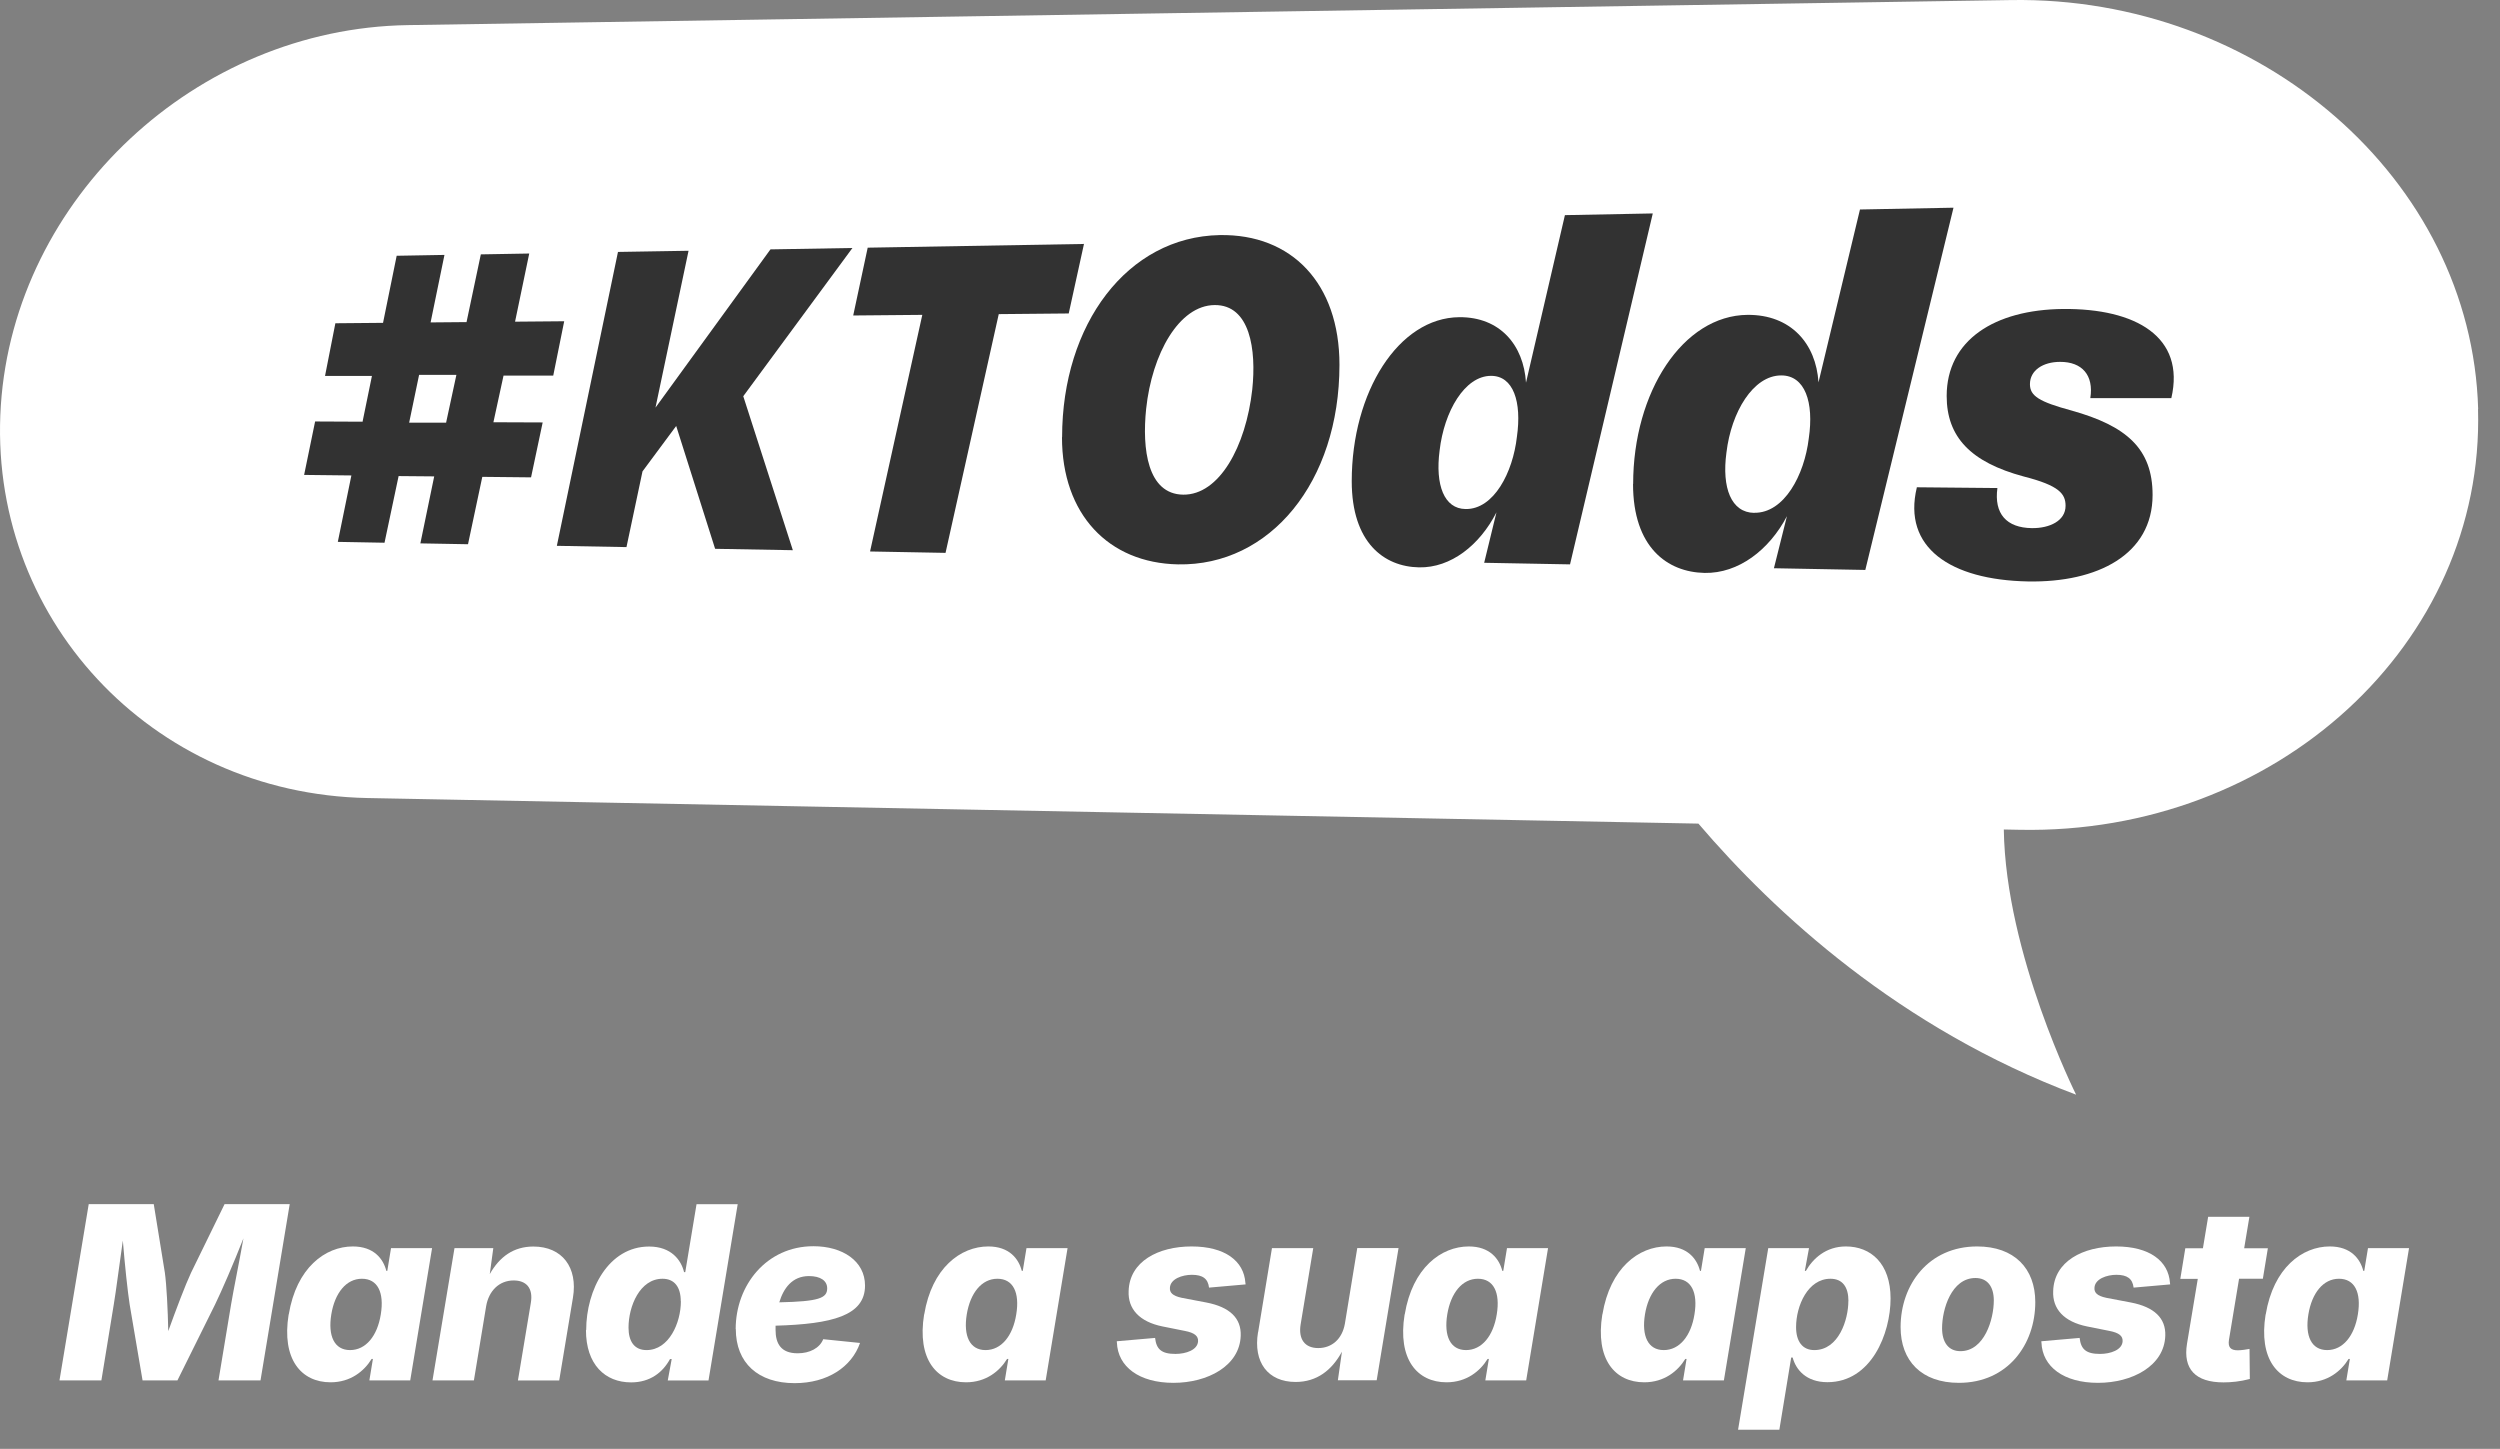 <?xml version="1.0" encoding="UTF-8"?> <svg xmlns="http://www.w3.org/2000/svg" width="88" height="51" viewBox="0 0 88 51" fill="none"><rect x="0" y="0" width="88" height="51" fill="#808080" stroke="none"/><path d="M87.231 14.397C87.002 6.286 79.532 -0.133 70.793 0.002L14.354 0.884C6.903 1.001 0.518 6.973 0.03 14.266C-0.466 21.676 5.281 27.944 12.939 28.091L59.784 28.991C62.475 32.141 66.882 36.206 73.079 38.533C73.079 38.533 70.598 33.582 70.534 29.198L71.098 29.209C80.121 29.382 87.46 22.659 87.227 14.401L87.231 14.397Z" fill="white"></path><path d="M12.372 16.736L10.705 16.717L11.092 14.836L12.762 14.844L13.092 13.233H11.441L11.805 11.379L13.483 11.364L13.963 9.003L15.645 8.973L15.157 11.349L16.422 11.338L16.925 8.954L18.629 8.924L18.13 11.323L19.86 11.308L19.474 13.222H17.724L17.368 14.863L19.102 14.87L18.693 16.803L16.977 16.785L16.474 19.157L14.797 19.127L15.284 16.769L14.031 16.758L13.535 19.104L11.891 19.074L12.368 16.739L12.372 16.736ZM15.701 14.885L16.065 13.196H14.752L14.402 14.878H15.697L15.701 14.885Z" fill="#323232"></path><path d="M21.748 8.868L24.237 8.827L23.073 14.348L27.12 8.778L30.006 8.729L26.163 13.947L27.908 19.367L25.172 19.318L23.802 14.994L22.616 16.593L22.052 19.258L19.601 19.213L21.752 8.872L21.748 8.868Z" fill="#323232"></path><path d="M32.469 11.083L30.033 11.105L30.543 8.718L38.156 8.587L37.619 11.034L35.156 11.057L33.283 19.461L30.626 19.412L32.465 11.083H32.469Z" fill="#323232"></path><path d="M37.386 15.388C37.386 11.417 39.68 8.335 42.934 8.275C45.464 8.23 47.149 9.972 47.149 12.84C47.149 16.973 44.702 19.927 41.466 19.866C39.015 19.818 37.382 18.102 37.382 15.392L37.386 15.388ZM41.647 17.412C42.919 17.427 43.854 15.719 44.079 13.714C44.229 12.31 44.004 10.726 42.754 10.738C41.504 10.749 40.55 12.446 40.344 14.394C40.198 15.798 40.389 17.397 41.65 17.412H41.647Z" fill="#323232"></path><path d="M47.581 16.939C47.581 13.797 49.229 11.181 51.368 11.165C52.799 11.154 53.632 12.145 53.715 13.47L55.085 7.573L58.178 7.513L55.265 19.866L52.243 19.81L52.675 18.035C52.085 19.191 51.068 19.994 49.95 19.971C48.715 19.949 47.581 19.097 47.581 16.939ZM51.594 17.918C52.581 17.93 53.253 16.634 53.395 15.377C53.572 14.138 53.268 13.226 52.483 13.23C51.56 13.23 50.832 14.48 50.674 15.861C50.516 17.07 50.832 17.911 51.59 17.918H51.594Z" fill="#323232"></path><path d="M57.487 17.036C57.487 13.797 59.24 11.102 61.514 11.083C63.038 11.072 63.924 12.093 64.011 13.459L65.471 7.374L68.763 7.311L65.659 20.062L62.442 20.002L62.9 18.17C62.273 19.363 61.192 20.189 60.002 20.167C58.688 20.14 57.483 19.266 57.483 17.036H57.487ZM61.751 18.05C62.802 18.065 63.515 16.725 63.669 15.43C63.857 14.153 63.534 13.211 62.697 13.215C61.713 13.215 60.94 14.502 60.771 15.929C60.602 17.175 60.94 18.042 61.747 18.053L61.751 18.05Z" fill="#323232"></path><path d="M67.468 17.152L70.309 17.179C70.185 18.083 70.628 18.579 71.522 18.59C72.149 18.598 72.708 18.331 72.708 17.806C72.708 17.385 72.49 17.092 71.237 16.773C69.367 16.27 68.523 15.381 68.523 13.939C68.523 11.976 70.204 10.899 72.622 10.876C75.181 10.854 76.931 11.856 76.431 14.014H73.579C73.706 13.207 73.29 12.734 72.513 12.738C71.92 12.738 71.454 13.031 71.454 13.523C71.454 13.939 71.777 14.142 72.929 14.454C74.836 14.99 75.771 15.782 75.771 17.423C75.771 19.521 73.834 20.512 71.383 20.467C68.65 20.414 66.965 19.27 67.472 17.16L67.468 17.152Z" fill="#323232"></path><path d="M3.123 42.385H5.412L5.803 44.798C5.863 45.222 5.908 46.116 5.923 46.855C6.189 46.116 6.527 45.222 6.726 44.798L7.905 42.385H10.198L9.17 48.589H7.691L8.134 45.917C8.213 45.436 8.423 44.423 8.569 43.589C8.22 44.479 7.8 45.447 7.571 45.917L6.246 48.589H5.018L4.564 45.917C4.493 45.459 4.395 44.539 4.324 43.668C4.204 44.49 4.084 45.455 4.005 45.917L3.569 48.589H2.094L3.123 42.385Z" fill="white"></path><path d="M10.165 46.266C10.435 44.629 11.444 43.875 12.42 43.875C13.16 43.875 13.49 44.31 13.599 44.734H13.633L13.764 43.935H15.209L14.44 48.589H13.002L13.126 47.835H13.081C12.822 48.259 12.345 48.657 11.636 48.657C10.604 48.657 9.905 47.846 10.161 46.266H10.165ZM13.404 46.266C13.531 45.493 13.291 45.012 12.739 45.012C12.188 45.012 11.786 45.511 11.662 46.266C11.538 47.024 11.767 47.523 12.323 47.523C12.878 47.523 13.284 47.024 13.404 46.266Z" fill="white"></path><path d="M16.677 48.589H15.224L15.998 43.935H17.364L17.24 44.847C17.585 44.239 18.077 43.878 18.775 43.878C19.793 43.878 20.344 44.618 20.168 45.676L19.684 48.593H18.231L18.685 45.864C18.775 45.335 18.52 45.072 18.081 45.072C17.57 45.072 17.203 45.44 17.112 45.98L16.681 48.593L16.677 48.589Z" fill="white"></path><path d="M20.634 46.818C20.634 45.395 21.422 43.878 22.848 43.878C23.633 43.878 23.978 44.359 24.079 44.779H24.121L24.518 42.388H25.967L24.939 48.593H23.505L23.644 47.839H23.584C23.329 48.308 22.886 48.66 22.214 48.66C21.294 48.66 20.626 48.026 20.626 46.821L20.634 46.818ZM23.963 45.804C23.963 45.305 23.741 45.012 23.321 45.012C22.522 45.012 22.124 45.98 22.124 46.731C22.124 47.219 22.33 47.523 22.758 47.523C23.55 47.523 23.967 46.562 23.967 45.804H23.963Z" fill="white"></path><path d="M25.896 46.784C25.896 45.237 26.985 43.867 28.633 43.867C29.654 43.867 30.449 44.385 30.449 45.252C30.449 46.311 29.293 46.607 27.3 46.664V46.814C27.3 47.283 27.48 47.636 28.077 47.636C28.501 47.636 28.85 47.456 28.978 47.14L30.273 47.272C29.98 48.116 29.128 48.687 27.972 48.687C26.688 48.687 25.9 47.977 25.9 46.78L25.896 46.784ZM29.117 45.35C29.117 45.08 28.88 44.918 28.475 44.918C27.882 44.918 27.578 45.354 27.431 45.842C28.824 45.812 29.117 45.695 29.117 45.35Z" fill="white"></path><path d="M32.533 46.266C32.803 44.629 33.813 43.875 34.789 43.875C35.528 43.875 35.858 44.31 35.967 44.734H36.001L36.132 43.935H37.578L36.808 48.589H35.37L35.494 47.835H35.449C35.19 48.259 34.714 48.657 34.004 48.657C32.972 48.657 32.274 47.846 32.529 46.266H32.533ZM35.772 46.266C35.9 45.493 35.66 45.012 35.108 45.012C34.556 45.012 34.154 45.511 34.03 46.266C33.907 47.024 34.136 47.523 34.691 47.523C35.247 47.523 35.652 47.024 35.772 46.266Z" fill="white"></path><path d="M39.312 47.253V47.212L40.659 47.095C40.704 47.493 40.884 47.658 41.376 47.658C41.744 47.658 42.153 47.52 42.172 47.215C42.183 47.032 42.055 46.915 41.706 46.848L40.918 46.69C40.107 46.525 39.698 46.074 39.728 45.444C39.758 44.404 40.768 43.875 41.943 43.875C43.118 43.875 43.786 44.385 43.838 45.158C43.842 45.173 43.842 45.196 43.846 45.211L42.558 45.324C42.521 45.012 42.337 44.873 41.954 44.873C41.616 44.873 41.196 45.016 41.181 45.331C41.17 45.493 41.263 45.613 41.601 45.684L42.468 45.849C43.283 46.007 43.696 46.397 43.673 47.017C43.639 48.083 42.506 48.676 41.305 48.676C40.103 48.676 39.345 48.113 39.315 47.253H39.312Z" fill="white"></path><path d="M44.285 46.9L44.773 43.935H46.226L45.783 46.615C45.697 47.136 45.926 47.452 46.402 47.452C46.879 47.452 47.247 47.136 47.341 46.589L47.776 43.931H49.229L48.459 48.585H47.093L47.236 47.58C46.883 48.229 46.357 48.645 45.606 48.645C44.63 48.645 44.109 47.951 44.282 46.896L44.285 46.9Z" fill="white"></path><path d="M49.447 46.266C49.717 44.629 50.727 43.875 51.702 43.875C52.442 43.875 52.772 44.31 52.881 44.734H52.915L53.046 43.935H54.491L53.722 48.589H52.284L52.408 47.835H52.363C52.104 48.259 51.627 48.657 50.918 48.657C49.886 48.657 49.188 47.846 49.443 46.266H49.447ZM52.686 46.266C52.813 45.493 52.573 45.012 52.022 45.012C51.47 45.012 51.068 45.511 50.944 46.266C50.82 47.024 51.049 47.523 51.605 47.523C52.16 47.523 52.566 47.024 52.686 46.266Z" fill="white"></path><path d="M56.406 46.266C56.676 44.629 57.686 43.875 58.662 43.875C59.401 43.875 59.731 44.31 59.84 44.734H59.874L60.005 43.935H61.451L60.681 48.589H59.243L59.367 47.835H59.322C59.063 48.259 58.587 48.657 57.877 48.657C56.845 48.657 56.147 47.846 56.402 46.266H56.406ZM59.645 46.266C59.773 45.493 59.532 45.012 58.981 45.012C58.429 45.012 58.027 45.511 57.903 46.266C57.78 47.024 58.008 47.523 58.564 47.523C59.12 47.523 59.525 47.024 59.645 46.266Z" fill="white"></path><path d="M62.239 43.935H63.677L63.53 44.734H63.568C63.812 44.306 64.27 43.875 64.975 43.875C65.85 43.875 66.548 44.472 66.548 45.706C66.548 46.941 65.869 48.653 64.326 48.653C63.575 48.653 63.215 48.21 63.102 47.786H63.05L62.633 50.327H61.18L62.243 43.931L62.239 43.935ZM65.065 45.8C65.065 45.309 64.863 45.012 64.431 45.012C63.639 45.012 63.222 45.958 63.222 46.716C63.222 47.215 63.444 47.523 63.864 47.523C64.724 47.523 65.062 46.45 65.062 45.8H65.065Z" fill="white"></path><path d="M66.901 46.716C66.901 45.215 67.888 43.875 69.596 43.875C70.902 43.875 71.642 44.648 71.642 45.834C71.642 47.332 70.666 48.676 68.954 48.676C67.637 48.676 66.901 47.902 66.901 46.716ZM70.182 45.778C70.182 45.282 69.953 44.986 69.536 44.986C68.692 44.986 68.361 46.082 68.361 46.754C68.361 47.253 68.59 47.561 69.007 47.561C69.848 47.561 70.182 46.446 70.182 45.774V45.778Z" fill="white"></path><path d="M71.856 47.253V47.212L73.203 47.095C73.248 47.493 73.428 47.658 73.92 47.658C74.288 47.658 74.697 47.52 74.716 47.215C74.727 47.032 74.6 46.915 74.251 46.848L73.462 46.69C72.651 46.525 72.242 46.074 72.272 45.444C72.302 44.404 73.312 43.875 74.487 43.875C75.662 43.875 76.33 44.385 76.383 45.158C76.386 45.173 76.386 45.196 76.39 45.211L75.103 45.324C75.065 45.012 74.881 44.873 74.498 44.873C74.16 44.873 73.74 45.016 73.725 45.331C73.714 45.493 73.808 45.613 74.145 45.684L75.013 45.849C75.827 46.007 76.24 46.397 76.218 47.017C76.184 48.083 75.05 48.676 73.849 48.676C72.648 48.676 71.889 48.113 71.859 47.253H71.856Z" fill="white"></path><path d="M79.652 45.012H78.815L78.459 47.166C78.421 47.418 78.511 47.531 78.774 47.531C78.871 47.531 79.104 47.501 79.183 47.482L79.194 48.54C78.853 48.63 78.545 48.66 78.267 48.66C77.276 48.66 76.837 48.188 76.983 47.298L77.362 45.016H76.747L76.923 43.938H77.543L77.727 42.831H79.179L78.995 43.938H79.829L79.652 45.016V45.012Z" fill="white"></path><path d="M79.754 46.266C80.024 44.629 81.034 43.875 82.009 43.875C82.749 43.875 83.079 44.31 83.188 44.734H83.222L83.353 43.935H84.798L84.029 48.589H82.591L82.715 47.835H82.67C82.411 48.259 81.934 48.657 81.225 48.657C80.193 48.657 79.495 47.846 79.75 46.266H79.754ZM82.997 46.266C83.124 45.493 82.884 45.012 82.332 45.012C81.781 45.012 81.379 45.511 81.255 46.266C81.131 47.024 81.36 47.523 81.916 47.523C82.471 47.523 82.876 47.024 82.997 46.266Z" fill="white"></path></svg> 